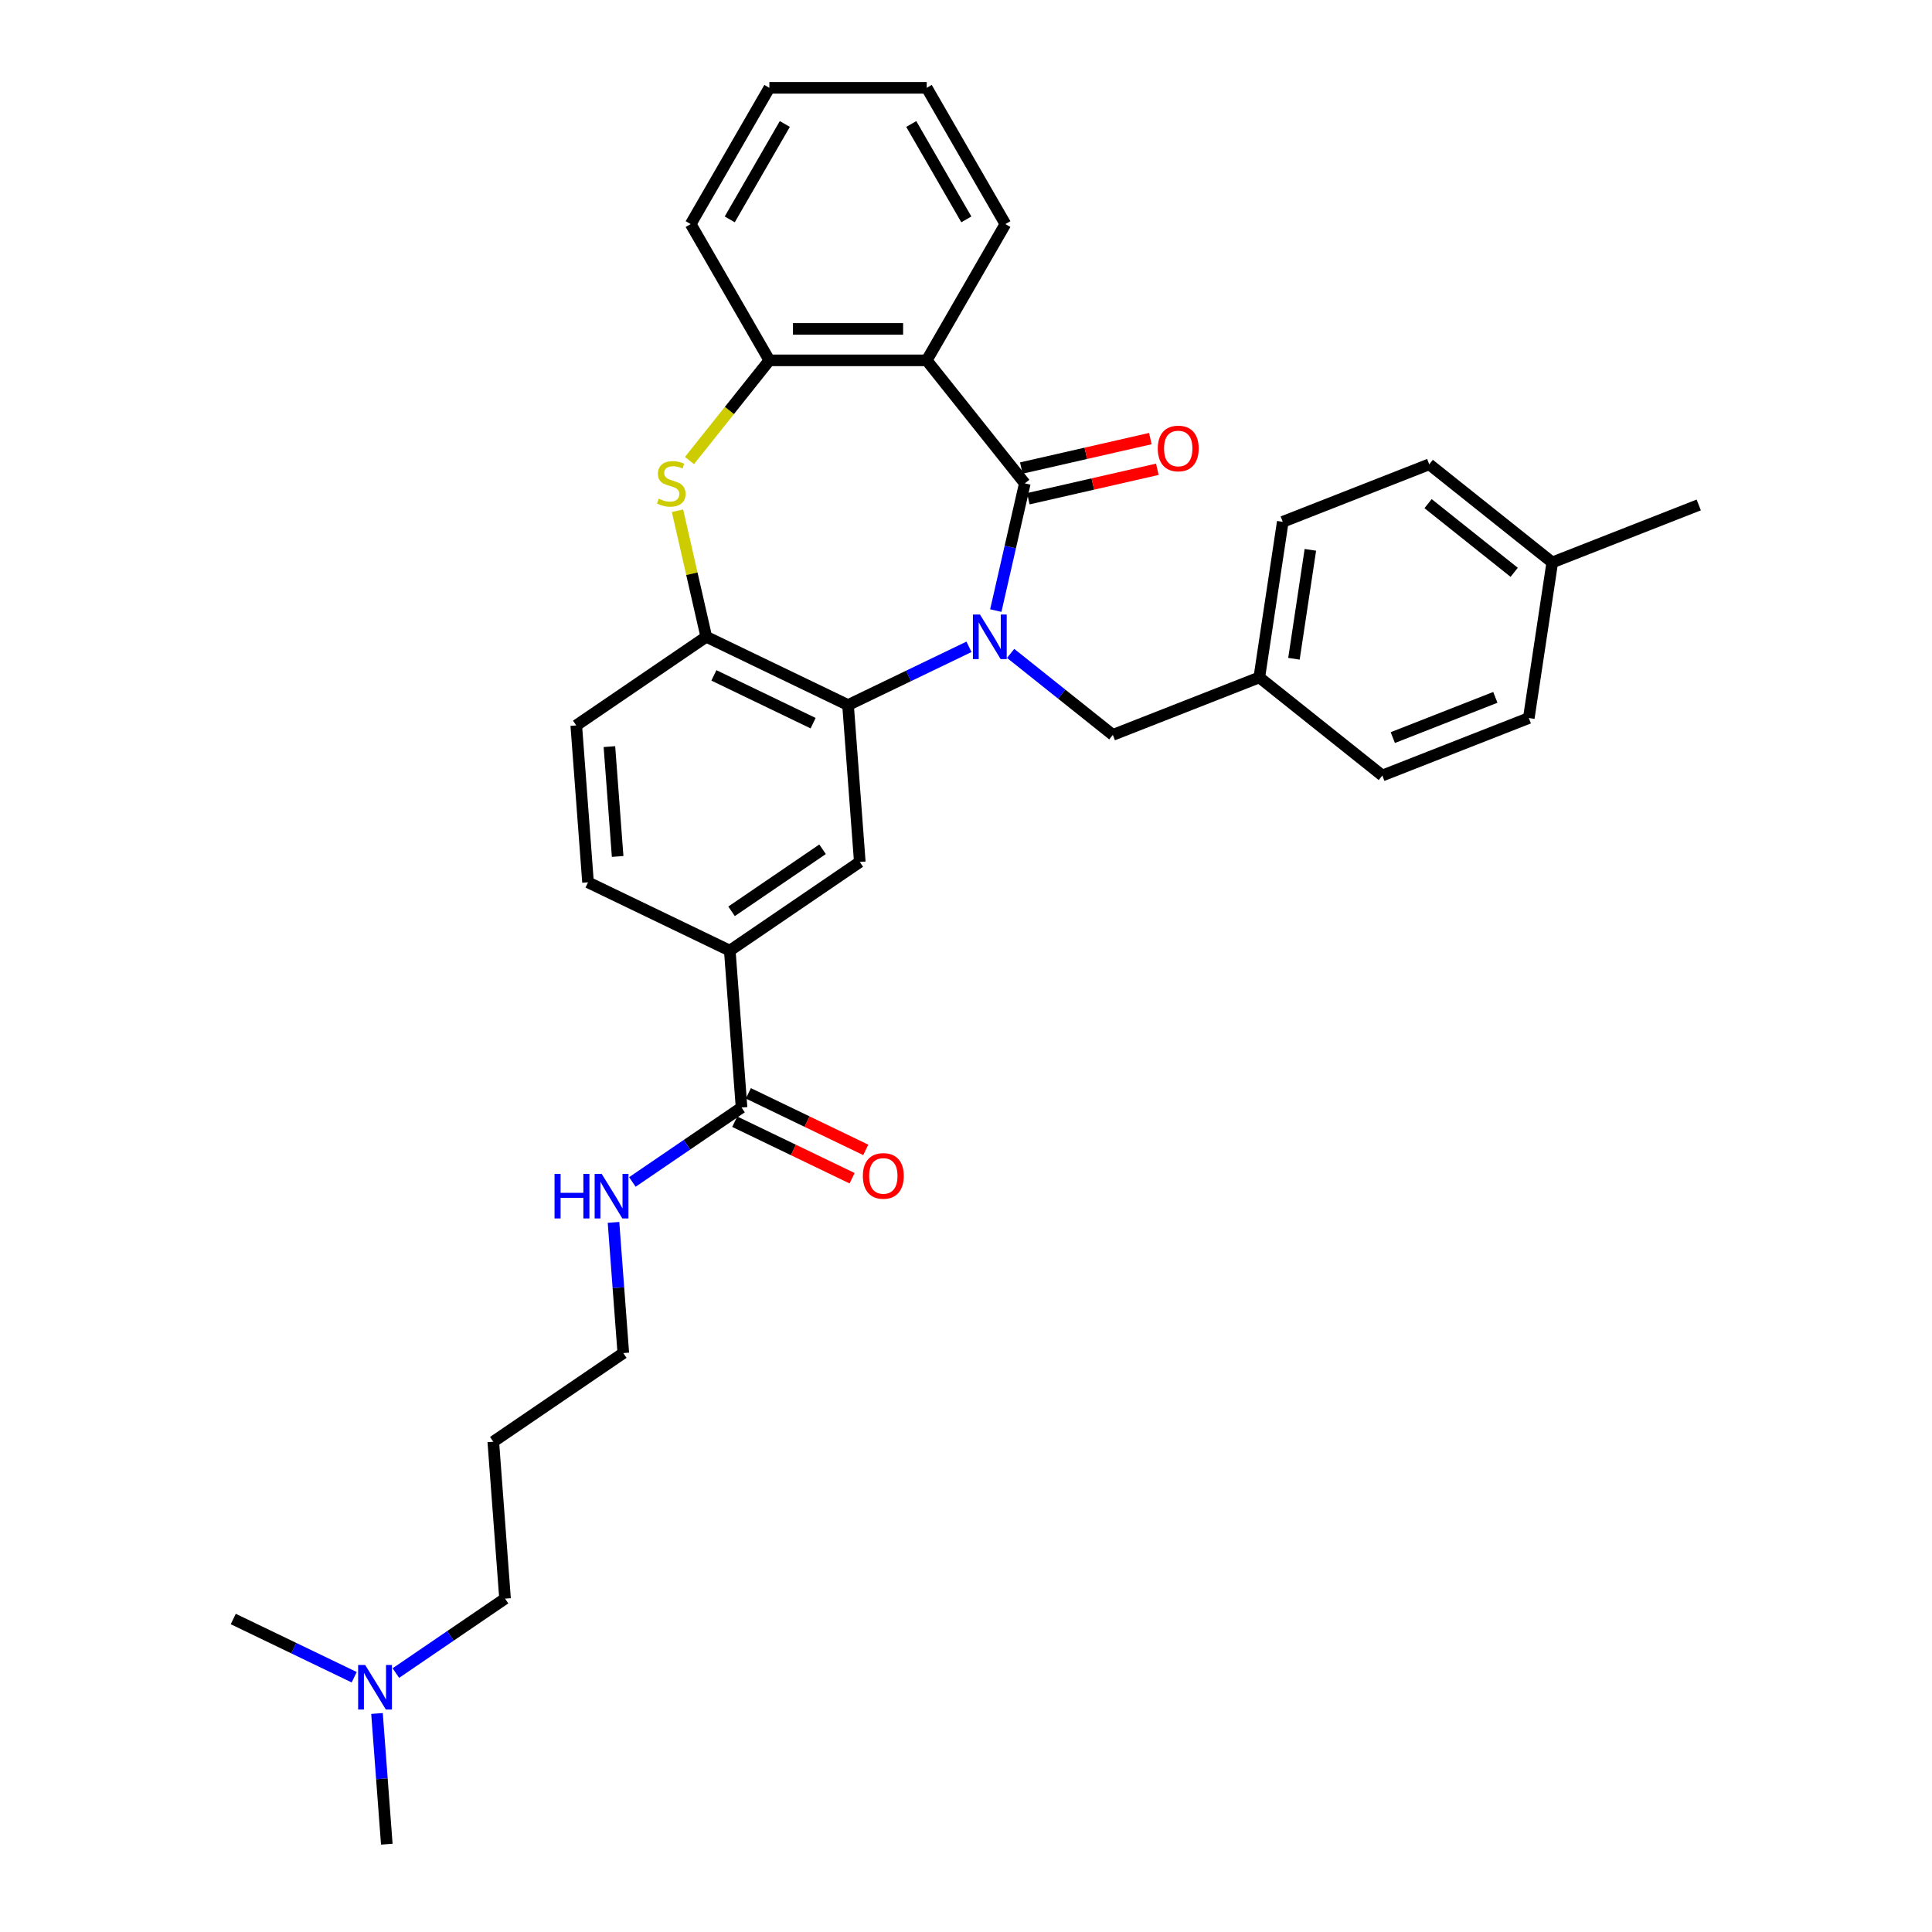 <?xml version='1.0' encoding='iso-8859-1'?>
<svg version='1.1' baseProfile='full'
              xmlns='http://www.w3.org/2000/svg'
                      xmlns:rdkit='http://www.rdkit.org/xml'
                      xmlns:xlink='http://www.w3.org/1999/xlink'
                  xml:space='preserve'
width='1000px' height='1000px' viewBox='0 0 1000 1000'>
<!-- END OF HEADER -->
<rect style='opacity:1.0;fill:#FFFFFF;stroke:none' width='1000' height='1000' x='0' y='0'> </rect>
<path class='bond-0' d='M 515.422,316.033 L 522.935,283.115' style='fill:none;fill-rule:evenodd;stroke:#0000FF;stroke-width:6px;stroke-linecap:butt;stroke-linejoin:miter;stroke-opacity:1' />
<path class='bond-0' d='M 522.935,283.115 L 530.448,250.198' style='fill:none;fill-rule:evenodd;stroke:#000000;stroke-width:6px;stroke-linecap:butt;stroke-linejoin:miter;stroke-opacity:1' />
<path class='bond-1' d='M 501.541,334.794 L 470.243,349.867' style='fill:none;fill-rule:evenodd;stroke:#0000FF;stroke-width:6px;stroke-linecap:butt;stroke-linejoin:miter;stroke-opacity:1' />
<path class='bond-1' d='M 470.243,349.867 L 438.945,364.939' style='fill:none;fill-rule:evenodd;stroke:#000000;stroke-width:6px;stroke-linecap:butt;stroke-linejoin:miter;stroke-opacity:1' />
<path class='bond-9' d='M 523.108,338.201 L 549.554,359.291' style='fill:none;fill-rule:evenodd;stroke:#0000FF;stroke-width:6px;stroke-linecap:butt;stroke-linejoin:miter;stroke-opacity:1' />
<path class='bond-9' d='M 549.554,359.291 L 576.001,380.382' style='fill:none;fill-rule:evenodd;stroke:#000000;stroke-width:6px;stroke-linecap:butt;stroke-linejoin:miter;stroke-opacity:1' />
<path class='bond-2' d='M 530.448,250.198 L 479.668,186.522' style='fill:none;fill-rule:evenodd;stroke:#000000;stroke-width:6px;stroke-linecap:butt;stroke-linejoin:miter;stroke-opacity:1' />
<path class='bond-10' d='M 532.26,258.139 L 565.65,250.518' style='fill:none;fill-rule:evenodd;stroke:#000000;stroke-width:6px;stroke-linecap:butt;stroke-linejoin:miter;stroke-opacity:1' />
<path class='bond-10' d='M 565.65,250.518 L 599.039,242.897' style='fill:none;fill-rule:evenodd;stroke:#FF0000;stroke-width:6px;stroke-linecap:butt;stroke-linejoin:miter;stroke-opacity:1' />
<path class='bond-10' d='M 528.635,242.258 L 562.025,234.637' style='fill:none;fill-rule:evenodd;stroke:#000000;stroke-width:6px;stroke-linecap:butt;stroke-linejoin:miter;stroke-opacity:1' />
<path class='bond-10' d='M 562.025,234.637 L 595.415,227.016' style='fill:none;fill-rule:evenodd;stroke:#FF0000;stroke-width:6px;stroke-linecap:butt;stroke-linejoin:miter;stroke-opacity:1' />
<path class='bond-4' d='M 438.945,364.939 L 365.565,329.601' style='fill:none;fill-rule:evenodd;stroke:#000000;stroke-width:6px;stroke-linecap:butt;stroke-linejoin:miter;stroke-opacity:1' />
<path class='bond-4' d='M 420.87,374.314 L 369.505,349.578' style='fill:none;fill-rule:evenodd;stroke:#000000;stroke-width:6px;stroke-linecap:butt;stroke-linejoin:miter;stroke-opacity:1' />
<path class='bond-6' d='M 438.945,364.939 L 445.031,446.157' style='fill:none;fill-rule:evenodd;stroke:#000000;stroke-width:6px;stroke-linecap:butt;stroke-linejoin:miter;stroke-opacity:1' />
<path class='bond-5' d='M 479.668,186.522 L 398.222,186.522' style='fill:none;fill-rule:evenodd;stroke:#000000;stroke-width:6px;stroke-linecap:butt;stroke-linejoin:miter;stroke-opacity:1' />
<path class='bond-5' d='M 467.451,170.233 L 410.439,170.233' style='fill:none;fill-rule:evenodd;stroke:#000000;stroke-width:6px;stroke-linecap:butt;stroke-linejoin:miter;stroke-opacity:1' />
<path class='bond-17' d='M 479.668,186.522 L 520.39,115.988' style='fill:none;fill-rule:evenodd;stroke:#000000;stroke-width:6px;stroke-linecap:butt;stroke-linejoin:miter;stroke-opacity:1' />
<path class='bond-3' d='M 350.673,264.353 L 358.119,296.977' style='fill:none;fill-rule:evenodd;stroke:#CCCC00;stroke-width:6px;stroke-linecap:butt;stroke-linejoin:miter;stroke-opacity:1' />
<path class='bond-3' d='M 358.119,296.977 L 365.565,329.601' style='fill:none;fill-rule:evenodd;stroke:#000000;stroke-width:6px;stroke-linecap:butt;stroke-linejoin:miter;stroke-opacity:1' />
<path class='bond-32' d='M 356.873,238.372 L 377.548,212.447' style='fill:none;fill-rule:evenodd;stroke:#CCCC00;stroke-width:6px;stroke-linecap:butt;stroke-linejoin:miter;stroke-opacity:1' />
<path class='bond-32' d='M 377.548,212.447 L 398.222,186.522' style='fill:none;fill-rule:evenodd;stroke:#000000;stroke-width:6px;stroke-linecap:butt;stroke-linejoin:miter;stroke-opacity:1' />
<path class='bond-11' d='M 365.565,329.601 L 298.272,375.481' style='fill:none;fill-rule:evenodd;stroke:#000000;stroke-width:6px;stroke-linecap:butt;stroke-linejoin:miter;stroke-opacity:1' />
<path class='bond-24' d='M 398.222,186.522 L 357.5,115.988' style='fill:none;fill-rule:evenodd;stroke:#000000;stroke-width:6px;stroke-linecap:butt;stroke-linejoin:miter;stroke-opacity:1' />
<path class='bond-8' d='M 445.031,446.157 L 377.738,492.036' style='fill:none;fill-rule:evenodd;stroke:#000000;stroke-width:6px;stroke-linecap:butt;stroke-linejoin:miter;stroke-opacity:1' />
<path class='bond-8' d='M 425.761,439.58 L 378.656,471.696' style='fill:none;fill-rule:evenodd;stroke:#000000;stroke-width:6px;stroke-linecap:butt;stroke-linejoin:miter;stroke-opacity:1' />
<path class='bond-7' d='M 383.825,573.254 L 377.738,492.036' style='fill:none;fill-rule:evenodd;stroke:#000000;stroke-width:6px;stroke-linecap:butt;stroke-linejoin:miter;stroke-opacity:1' />
<path class='bond-12' d='M 380.291,580.592 L 410.669,595.221' style='fill:none;fill-rule:evenodd;stroke:#000000;stroke-width:6px;stroke-linecap:butt;stroke-linejoin:miter;stroke-opacity:1' />
<path class='bond-12' d='M 410.669,595.221 L 441.046,609.85' style='fill:none;fill-rule:evenodd;stroke:#FF0000;stroke-width:6px;stroke-linecap:butt;stroke-linejoin:miter;stroke-opacity:1' />
<path class='bond-12' d='M 387.358,565.916 L 417.736,580.545' style='fill:none;fill-rule:evenodd;stroke:#000000;stroke-width:6px;stroke-linecap:butt;stroke-linejoin:miter;stroke-opacity:1' />
<path class='bond-12' d='M 417.736,580.545 L 448.114,595.174' style='fill:none;fill-rule:evenodd;stroke:#FF0000;stroke-width:6px;stroke-linecap:butt;stroke-linejoin:miter;stroke-opacity:1' />
<path class='bond-14' d='M 383.825,573.254 L 355.57,592.518' style='fill:none;fill-rule:evenodd;stroke:#000000;stroke-width:6px;stroke-linecap:butt;stroke-linejoin:miter;stroke-opacity:1' />
<path class='bond-14' d='M 355.57,592.518 L 327.315,611.782' style='fill:none;fill-rule:evenodd;stroke:#0000FF;stroke-width:6px;stroke-linecap:butt;stroke-linejoin:miter;stroke-opacity:1' />
<path class='bond-13' d='M 377.738,492.036 L 304.359,456.699' style='fill:none;fill-rule:evenodd;stroke:#000000;stroke-width:6px;stroke-linecap:butt;stroke-linejoin:miter;stroke-opacity:1' />
<path class='bond-15' d='M 576.001,380.382 L 651.816,350.626' style='fill:none;fill-rule:evenodd;stroke:#000000;stroke-width:6px;stroke-linecap:butt;stroke-linejoin:miter;stroke-opacity:1' />
<path class='bond-34' d='M 298.272,375.481 L 304.359,456.699' style='fill:none;fill-rule:evenodd;stroke:#000000;stroke-width:6px;stroke-linecap:butt;stroke-linejoin:miter;stroke-opacity:1' />
<path class='bond-34' d='M 315.429,386.446 L 319.689,443.299' style='fill:none;fill-rule:evenodd;stroke:#000000;stroke-width:6px;stroke-linecap:butt;stroke-linejoin:miter;stroke-opacity:1' />
<path class='bond-25' d='M 317.548,632.702 L 320.083,666.527' style='fill:none;fill-rule:evenodd;stroke:#0000FF;stroke-width:6px;stroke-linecap:butt;stroke-linejoin:miter;stroke-opacity:1' />
<path class='bond-25' d='M 320.083,666.527 L 322.618,700.351' style='fill:none;fill-rule:evenodd;stroke:#000000;stroke-width:6px;stroke-linecap:butt;stroke-linejoin:miter;stroke-opacity:1' />
<path class='bond-19' d='M 651.816,350.626 L 715.493,401.407' style='fill:none;fill-rule:evenodd;stroke:#000000;stroke-width:6px;stroke-linecap:butt;stroke-linejoin:miter;stroke-opacity:1' />
<path class='bond-20' d='M 651.816,350.626 L 663.955,270.091' style='fill:none;fill-rule:evenodd;stroke:#000000;stroke-width:6px;stroke-linecap:butt;stroke-linejoin:miter;stroke-opacity:1' />
<path class='bond-20' d='M 669.744,340.974 L 678.241,284.599' style='fill:none;fill-rule:evenodd;stroke:#000000;stroke-width:6px;stroke-linecap:butt;stroke-linejoin:miter;stroke-opacity:1' />
<path class='bond-16' d='M 204.901,865.976 L 233.156,846.712' style='fill:none;fill-rule:evenodd;stroke:#0000FF;stroke-width:6px;stroke-linecap:butt;stroke-linejoin:miter;stroke-opacity:1' />
<path class='bond-16' d='M 233.156,846.712 L 261.411,827.448' style='fill:none;fill-rule:evenodd;stroke:#000000;stroke-width:6px;stroke-linecap:butt;stroke-linejoin:miter;stroke-opacity:1' />
<path class='bond-27' d='M 195.135,886.897 L 197.669,920.721' style='fill:none;fill-rule:evenodd;stroke:#0000FF;stroke-width:6px;stroke-linecap:butt;stroke-linejoin:miter;stroke-opacity:1' />
<path class='bond-27' d='M 197.669,920.721 L 200.204,954.545' style='fill:none;fill-rule:evenodd;stroke:#000000;stroke-width:6px;stroke-linecap:butt;stroke-linejoin:miter;stroke-opacity:1' />
<path class='bond-28' d='M 183.334,868.135 L 152.036,853.063' style='fill:none;fill-rule:evenodd;stroke:#0000FF;stroke-width:6px;stroke-linecap:butt;stroke-linejoin:miter;stroke-opacity:1' />
<path class='bond-28' d='M 152.036,853.063 L 120.738,837.99' style='fill:none;fill-rule:evenodd;stroke:#000000;stroke-width:6px;stroke-linecap:butt;stroke-linejoin:miter;stroke-opacity:1' />
<path class='bond-30' d='M 520.39,115.988 L 479.668,45.455' style='fill:none;fill-rule:evenodd;stroke:#000000;stroke-width:6px;stroke-linecap:butt;stroke-linejoin:miter;stroke-opacity:1' />
<path class='bond-30' d='M 500.175,113.553 L 471.669,64.179' style='fill:none;fill-rule:evenodd;stroke:#000000;stroke-width:6px;stroke-linecap:butt;stroke-linejoin:miter;stroke-opacity:1' />
<path class='bond-18' d='M 803.447,291.116 L 739.77,240.336' style='fill:none;fill-rule:evenodd;stroke:#000000;stroke-width:6px;stroke-linecap:butt;stroke-linejoin:miter;stroke-opacity:1' />
<path class='bond-18' d='M 783.739,296.234 L 739.166,260.688' style='fill:none;fill-rule:evenodd;stroke:#000000;stroke-width:6px;stroke-linecap:butt;stroke-linejoin:miter;stroke-opacity:1' />
<path class='bond-29' d='M 803.447,291.116 L 879.262,261.361' style='fill:none;fill-rule:evenodd;stroke:#000000;stroke-width:6px;stroke-linecap:butt;stroke-linejoin:miter;stroke-opacity:1' />
<path class='bond-33' d='M 803.447,291.116 L 791.308,371.651' style='fill:none;fill-rule:evenodd;stroke:#000000;stroke-width:6px;stroke-linecap:butt;stroke-linejoin:miter;stroke-opacity:1' />
<path class='bond-22' d='M 715.493,401.407 L 791.308,371.651' style='fill:none;fill-rule:evenodd;stroke:#000000;stroke-width:6px;stroke-linecap:butt;stroke-linejoin:miter;stroke-opacity:1' />
<path class='bond-22' d='M 720.914,381.78 L 773.984,360.952' style='fill:none;fill-rule:evenodd;stroke:#000000;stroke-width:6px;stroke-linecap:butt;stroke-linejoin:miter;stroke-opacity:1' />
<path class='bond-21' d='M 663.955,270.091 L 739.77,240.336' style='fill:none;fill-rule:evenodd;stroke:#000000;stroke-width:6px;stroke-linecap:butt;stroke-linejoin:miter;stroke-opacity:1' />
<path class='bond-23' d='M 255.325,746.231 L 322.618,700.351' style='fill:none;fill-rule:evenodd;stroke:#000000;stroke-width:6px;stroke-linecap:butt;stroke-linejoin:miter;stroke-opacity:1' />
<path class='bond-26' d='M 255.325,746.231 L 261.411,827.448' style='fill:none;fill-rule:evenodd;stroke:#000000;stroke-width:6px;stroke-linecap:butt;stroke-linejoin:miter;stroke-opacity:1' />
<path class='bond-35' d='M 357.5,115.988 L 398.222,45.455' style='fill:none;fill-rule:evenodd;stroke:#000000;stroke-width:6px;stroke-linecap:butt;stroke-linejoin:miter;stroke-opacity:1' />
<path class='bond-35' d='M 377.715,113.553 L 406.221,64.179' style='fill:none;fill-rule:evenodd;stroke:#000000;stroke-width:6px;stroke-linecap:butt;stroke-linejoin:miter;stroke-opacity:1' />
<path class='bond-31' d='M 479.668,45.455 L 398.222,45.455' style='fill:none;fill-rule:evenodd;stroke:#000000;stroke-width:6px;stroke-linecap:butt;stroke-linejoin:miter;stroke-opacity:1' />
<path  class='atom-0' d='M 507.226 318.069
L 514.784 330.286
Q 515.533 331.491, 516.739 333.674
Q 517.944 335.856, 518.009 335.987
L 518.009 318.069
L 521.072 318.069
L 521.072 341.134
L 517.912 341.134
L 509.8 327.777
Q 508.855 326.213, 507.845 324.422
Q 506.868 322.63, 506.575 322.076
L 506.575 341.134
L 503.577 341.134
L 503.577 318.069
L 507.226 318.069
' fill='#0000FF'/>
<path  class='atom-4' d='M 340.926 258.115
Q 341.187 258.212, 342.262 258.669
Q 343.337 259.125, 344.51 259.418
Q 345.715 259.678, 346.888 259.678
Q 349.071 259.678, 350.342 258.636
Q 351.612 257.561, 351.612 255.704
Q 351.612 254.433, 350.96 253.652
Q 350.342 252.87, 349.364 252.446
Q 348.387 252.023, 346.758 251.534
Q 344.706 250.915, 343.468 250.329
Q 342.262 249.742, 341.383 248.504
Q 340.536 247.266, 340.536 245.181
Q 340.536 242.282, 342.49 240.49
Q 344.477 238.698, 348.387 238.698
Q 351.058 238.698, 354.088 239.969
L 353.339 242.477
Q 350.57 241.337, 348.485 241.337
Q 346.237 241.337, 344.999 242.282
Q 343.761 243.194, 343.793 244.79
Q 343.793 246.028, 344.412 246.778
Q 345.064 247.527, 345.976 247.95
Q 346.921 248.374, 348.485 248.863
Q 350.57 249.514, 351.808 250.166
Q 353.045 250.817, 353.925 252.153
Q 354.837 253.456, 354.837 255.704
Q 354.837 258.897, 352.687 260.623
Q 350.57 262.317, 347.019 262.317
Q 344.966 262.317, 343.402 261.861
Q 341.871 261.438, 340.047 260.688
L 340.926 258.115
' fill='#CCCC00'/>
<path  class='atom-11' d='M 599.263 232.14
Q 599.263 226.602, 602 223.507
Q 604.736 220.412, 609.851 220.412
Q 614.966 220.412, 617.702 223.507
Q 620.439 226.602, 620.439 232.14
Q 620.439 237.744, 617.67 240.936
Q 614.901 244.096, 609.851 244.096
Q 604.769 244.096, 602 240.936
Q 599.263 237.776, 599.263 232.14
M 609.851 241.49
Q 613.369 241.49, 615.259 239.144
Q 617.181 236.766, 617.181 232.14
Q 617.181 227.612, 615.259 225.331
Q 613.369 223.018, 609.851 223.018
Q 606.333 223.018, 604.41 225.299
Q 602.521 227.579, 602.521 232.14
Q 602.521 236.799, 604.41 239.144
Q 606.333 241.49, 609.851 241.49
' fill='#FF0000'/>
<path  class='atom-13' d='M 446.616 608.657
Q 446.616 603.118, 449.353 600.024
Q 452.089 596.929, 457.204 596.929
Q 462.319 596.929, 465.055 600.024
Q 467.792 603.118, 467.792 608.657
Q 467.792 614.26, 465.023 617.453
Q 462.254 620.613, 457.204 620.613
Q 452.122 620.613, 449.353 617.453
Q 446.616 614.293, 446.616 608.657
M 457.204 618.007
Q 460.723 618.007, 462.612 615.661
Q 464.534 613.283, 464.534 608.657
Q 464.534 604.128, 462.612 601.848
Q 460.723 599.535, 457.204 599.535
Q 453.686 599.535, 451.764 601.815
Q 449.874 604.096, 449.874 608.657
Q 449.874 613.315, 451.764 615.661
Q 453.686 618.007, 457.204 618.007
' fill='#FF0000'/>
<path  class='atom-15' d='M 287.032 607.601
L 290.159 607.601
L 290.159 617.407
L 301.953 617.407
L 301.953 607.601
L 305.08 607.601
L 305.08 630.666
L 301.953 630.666
L 301.953 620.013
L 290.159 620.013
L 290.159 630.666
L 287.032 630.666
L 287.032 607.601
' fill='#0000FF'/>
<path  class='atom-15' d='M 311.433 607.601
L 318.991 619.818
Q 319.74 621.023, 320.946 623.206
Q 322.151 625.389, 322.216 625.519
L 322.216 607.601
L 325.279 607.601
L 325.279 630.666
L 322.119 630.666
L 314.007 617.309
Q 313.062 615.745, 312.052 613.954
Q 311.075 612.162, 310.781 611.608
L 310.781 630.666
L 307.784 630.666
L 307.784 607.601
L 311.433 607.601
' fill='#0000FF'/>
<path  class='atom-17' d='M 189.019 861.795
L 196.577 874.012
Q 197.327 875.218, 198.532 877.4
Q 199.738 879.583, 199.803 879.713
L 199.803 861.795
L 202.865 861.795
L 202.865 884.861
L 199.705 884.861
L 191.593 871.504
Q 190.648 869.94, 189.638 868.148
Q 188.661 866.356, 188.368 865.802
L 188.368 884.861
L 185.371 884.861
L 185.371 861.795
L 189.019 861.795
' fill='#0000FF'/>
</svg>
